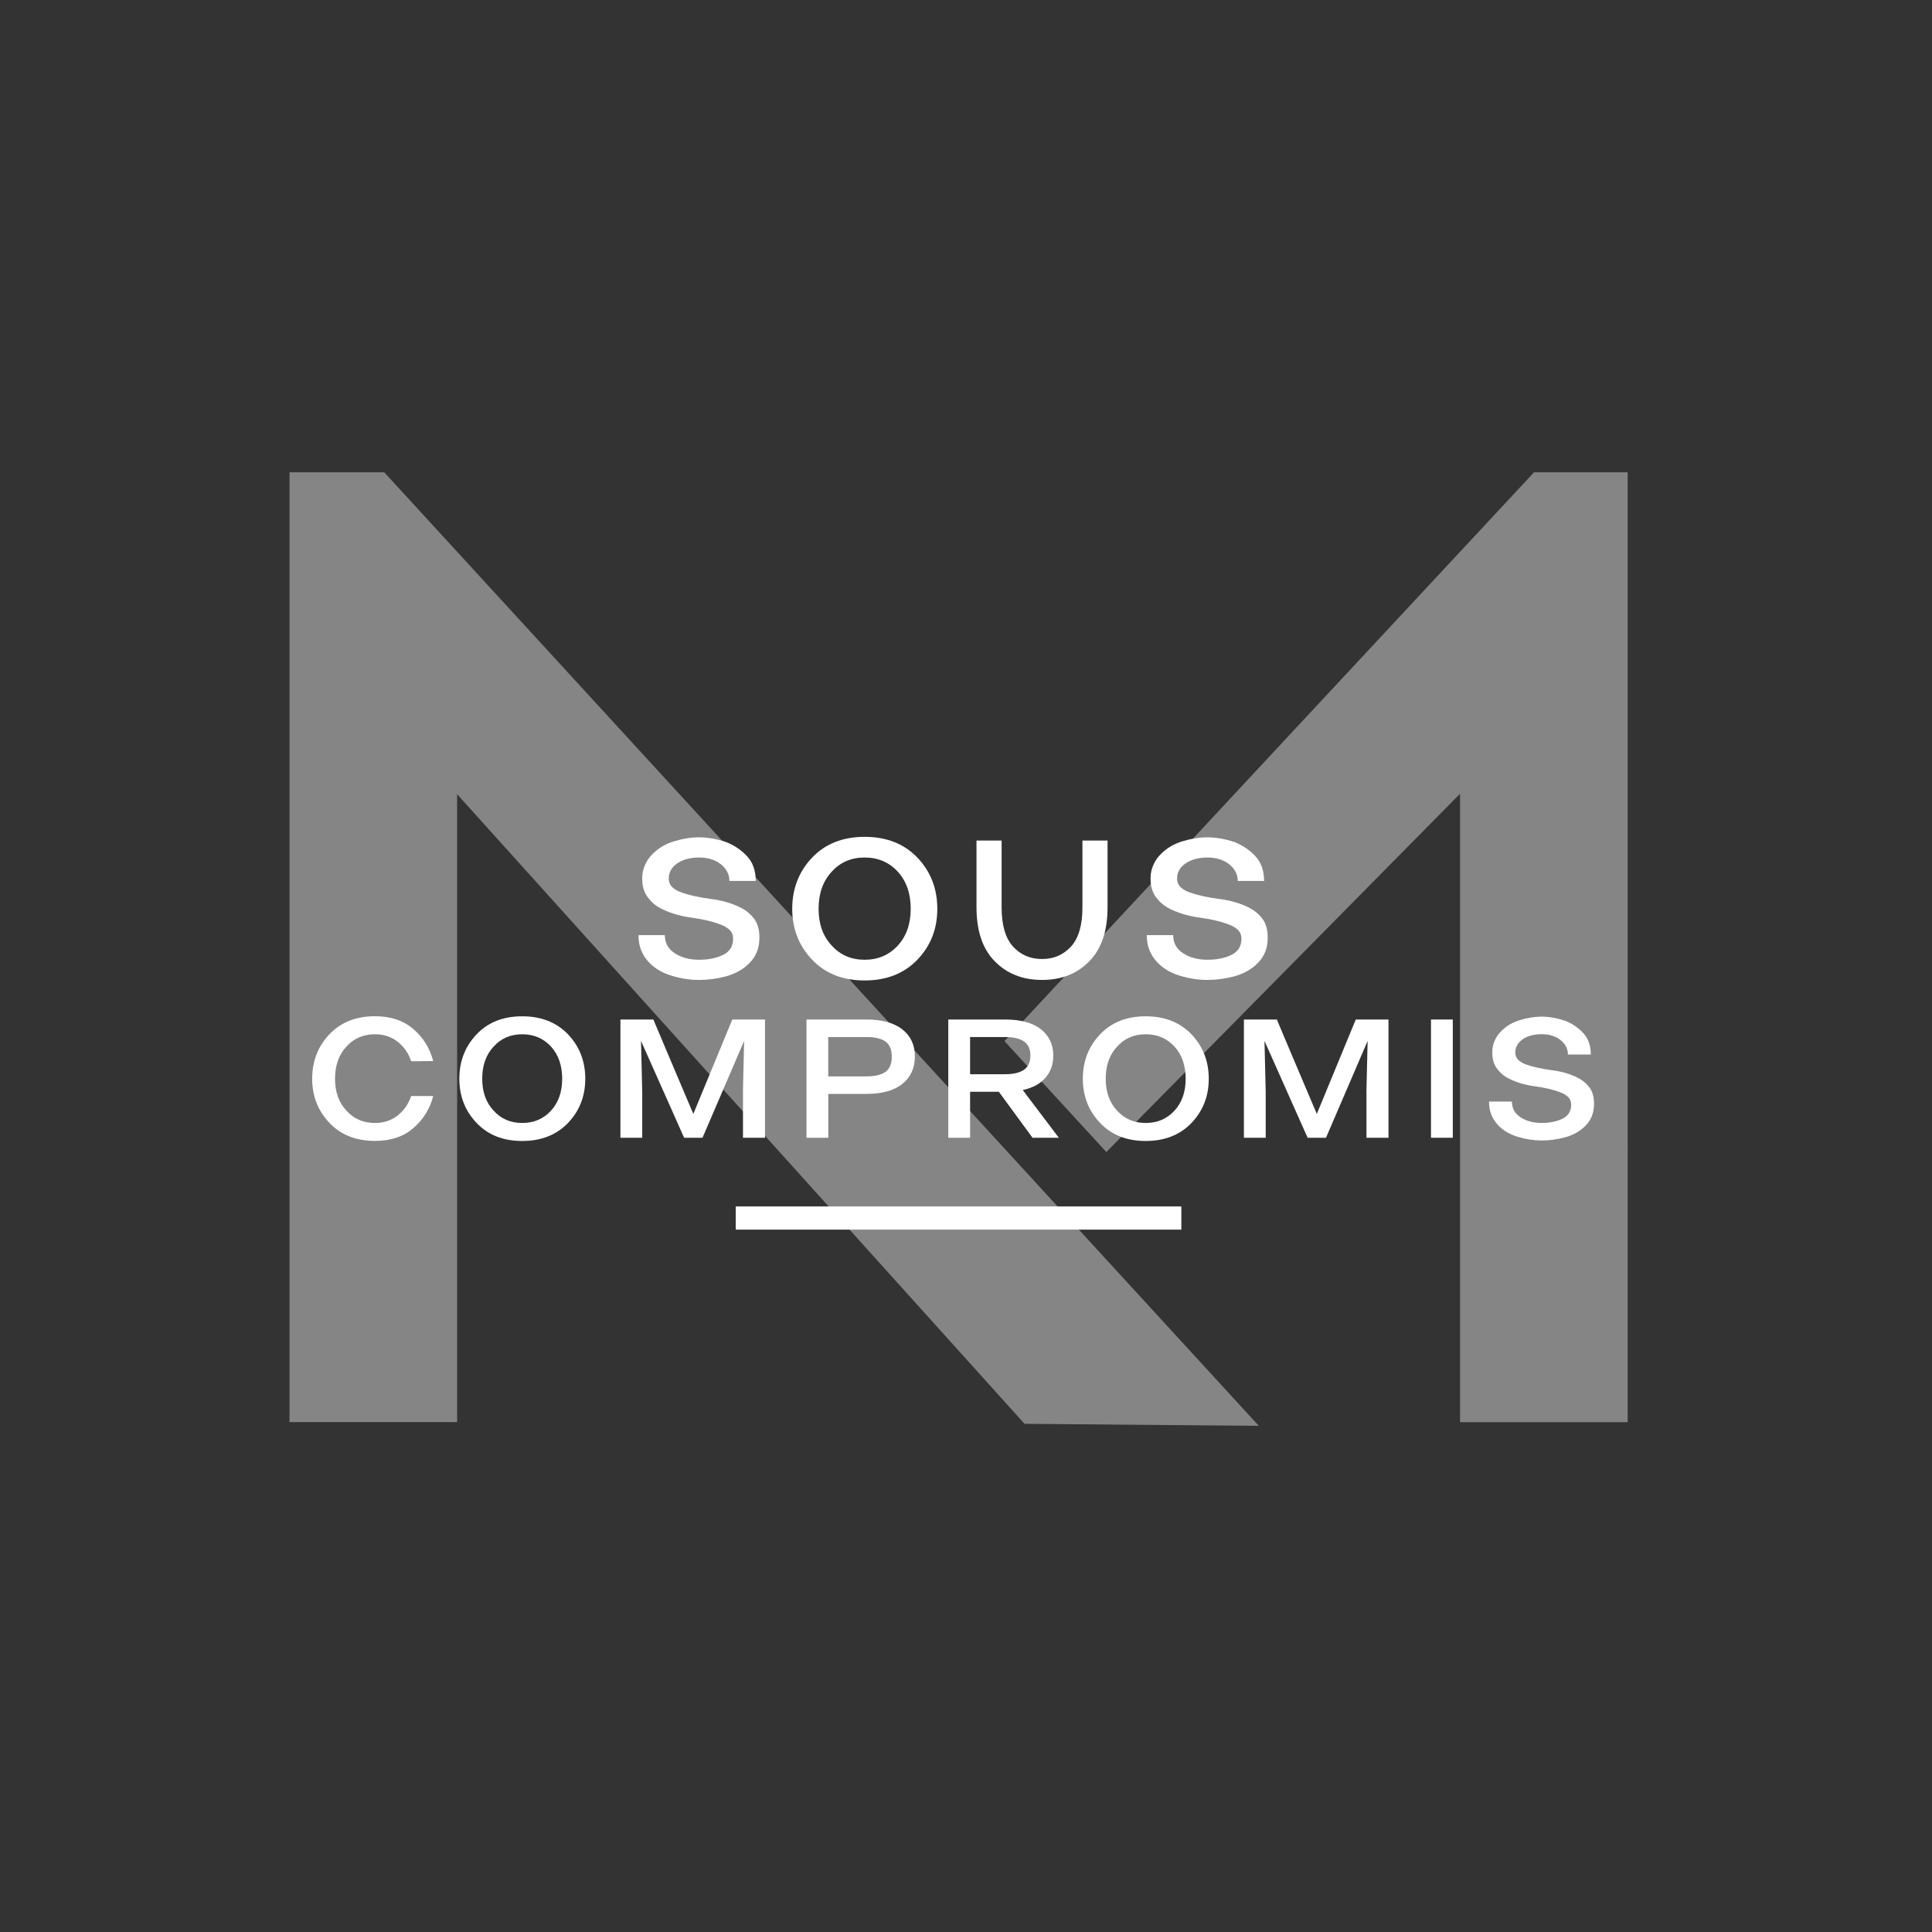 <?xml version="1.0" encoding="UTF-8"?><svg id="Calque_1" xmlns="http://www.w3.org/2000/svg" viewBox="0 0 600 600"><rect x="0" y="0" width="600" height="600" fill="#333333" stroke="none"/><defs><style>.cls-1,.cls-2{fill:#fff;}.cls-2{opacity:.4;}</style></defs><path class="cls-2" d="M119.33,146.67L390.94,442.81l-72.76-.63L141.96,246.65v195h-52.05V146.67h29.42Zm357.09,0l-164.49,176.65,31.66,34.45,109.84-111.26v195.15h52.06V146.67h-29.07Z"/><g><rect class="cls-1" x="228.49" y="374.67" width="138.39" height="7.2"/><g><path class="cls-1" d="M210.29,268.15c-1.73,1.22-2.6,2.78-2.6,4.67,0,1.12,.38,2.04,1.15,2.75s1.79,1.27,3.06,1.68c2.4,.82,5.3,1.45,8.72,1.91,3.42,.41,6.48,1.28,9.18,2.6,1.79,.87,3.24,2.04,4.36,3.52,1.12,1.48,1.68,3.44,1.68,5.89,0,1.73-.28,3.26-.84,4.59-.56,1.33-1.35,2.47-2.37,3.44-1.84,1.84-4.18,3.16-7.04,3.98-2.86,.77-5.69,1.15-8.49,1.15s-5.63-.43-8.49-1.3c-2.91-.87-5.28-2.27-7.11-4.21-.97-1.02-1.76-2.24-2.37-3.67-.56-1.38-.84-2.96-.84-4.74h8.18c0,2.45,1.04,4.33,3.14,5.66,2.04,1.33,4.54,1.99,7.5,1.99s5.41-.51,7.5-1.53c2.04-1.02,3.06-2.68,3.06-4.97,0-1.17-.38-2.12-1.15-2.83-.77-.71-1.81-1.3-3.14-1.76-2.35-.87-5.23-1.53-8.64-1.99-3.42-.46-6.48-1.35-9.18-2.68-1.79-.87-3.24-2.07-4.36-3.6-1.17-1.48-1.76-3.44-1.76-5.89,0-1.58,.31-3.01,.92-4.28,.56-1.27,1.33-2.37,2.29-3.29,1.79-1.84,4.03-3.16,6.73-3.98,2.7-.82,5.28-1.22,7.73-1.22,1.33,0,2.7,.13,4.13,.38s2.83,.61,4.21,1.07c2.5,.97,4.67,2.42,6.5,4.36,1.84,1.94,2.75,4.51,2.75,7.73h-8.18c0-2.04-.89-3.77-2.68-5.2-1.78-1.38-4.03-2.07-6.73-2.07s-5.02,.61-6.81,1.84Z"/><path class="cls-1" d="M252.23,298.06c-4.13-4.33-6.2-9.61-6.2-15.83s2.07-11.58,6.2-15.91c4.08-4.28,9.51-6.43,16.29-6.43s12.24,2.14,16.37,6.43c4.13,4.33,6.2,9.64,6.2,15.91s-2.06,11.5-6.2,15.83c-4.13,4.28-9.59,6.43-16.37,6.43s-12.21-2.14-16.29-6.43Zm26.62-27.31c-2.7-2.96-6.14-4.44-10.33-4.44s-7.6,1.48-10.25,4.44c-2.7,2.91-4.05,6.73-4.05,11.47s1.35,8.49,4.05,11.4c2.65,2.96,6.07,4.44,10.25,4.44s7.62-1.48,10.33-4.44c2.65-2.91,3.98-6.71,3.98-11.4s-1.33-8.57-3.98-11.47Z"/><path class="cls-1" d="M308.92,298.52c-3.77-3.82-5.66-9.41-5.66-16.75v-20.73h7.8v20.73c0,5.51,1.17,9.56,3.52,12.16,2.35,2.6,5.35,3.9,9.03,3.9s6.63-1.3,9.03-3.9c2.35-2.6,3.52-6.66,3.52-12.16v-20.73h7.8v20.73c0,7.34-1.89,12.93-5.66,16.75-3.77,3.88-8.67,5.81-14.69,5.81s-10.91-1.94-14.69-5.81Z"/><path class="cls-1" d="M368.15,268.15c-1.73,1.22-2.6,2.78-2.6,4.67,0,1.12,.38,2.04,1.15,2.75,.76,.71,1.78,1.27,3.06,1.68,2.4,.82,5.3,1.45,8.72,1.91,3.42,.41,6.48,1.28,9.18,2.6,1.78,.87,3.24,2.04,4.36,3.52,1.12,1.48,1.68,3.44,1.68,5.89,0,1.73-.28,3.26-.84,4.59-.56,1.33-1.35,2.47-2.37,3.44-1.84,1.84-4.18,3.16-7.04,3.98-2.86,.77-5.69,1.15-8.49,1.15s-5.63-.43-8.49-1.3c-2.91-.87-5.28-2.27-7.11-4.21-.97-1.02-1.76-2.24-2.37-3.67-.56-1.38-.84-2.96-.84-4.74h8.19c0,2.45,1.04,4.33,3.14,5.66,2.04,1.33,4.54,1.99,7.5,1.99s5.41-.51,7.5-1.53c2.04-1.02,3.06-2.68,3.06-4.97,0-1.17-.38-2.12-1.15-2.83-.77-.71-1.81-1.3-3.14-1.76-2.35-.87-5.23-1.53-8.64-1.99s-6.48-1.35-9.18-2.68c-1.79-.87-3.24-2.07-4.36-3.6-1.17-1.48-1.76-3.44-1.76-5.89,0-1.58,.31-3.01,.92-4.28,.56-1.27,1.33-2.37,2.29-3.29,1.79-1.84,4.03-3.16,6.73-3.98s5.28-1.22,7.73-1.22c1.33,0,2.7,.13,4.13,.38s2.83,.61,4.21,1.07c2.5,.97,4.67,2.42,6.5,4.36,1.84,1.94,2.75,4.51,2.75,7.73h-8.18c0-2.04-.89-3.77-2.68-5.2-1.79-1.38-4.03-2.07-6.73-2.07s-5.02,.61-6.81,1.84Z"/><path class="cls-1" d="M130.95,329.57h-3.25c-.8-2.39-2.17-4.38-4.12-5.98-1.99-1.59-4.36-2.39-7.11-2.39-3.63,0-6.6,1.28-8.9,3.85-2.35,2.52-3.52,5.84-3.52,9.96s1.17,7.37,3.52,9.89c2.3,2.57,5.27,3.85,8.9,3.85,2.74,0,5.11-.8,7.11-2.39,1.95-1.59,3.32-3.59,4.12-5.98h6.84c-1.02,3.98-3.08,7.3-6.18,9.96-3.05,2.66-7.02,3.98-11.89,3.98-5.89,0-10.6-1.86-14.14-5.58-3.59-3.76-5.38-8.34-5.38-13.75s1.79-10.05,5.38-13.81c3.54-3.72,8.26-5.58,14.14-5.58,4.87,0,8.83,1.33,11.89,3.98,3.1,2.66,5.16,5.98,6.18,9.96h-3.59Z"/><path class="cls-1" d="M148.03,348.76c-3.59-3.76-5.38-8.34-5.38-13.75s1.79-10.05,5.38-13.81c3.54-3.72,8.26-5.58,14.14-5.58s10.62,1.86,14.21,5.58c3.59,3.76,5.38,8.37,5.38,13.81s-1.79,9.98-5.38,13.75c-3.59,3.72-8.32,5.58-14.21,5.58s-10.6-1.86-14.14-5.58Zm23.11-23.71c-2.35-2.57-5.33-3.85-8.96-3.85s-6.6,1.28-8.9,3.85c-2.35,2.52-3.52,5.84-3.52,9.96s1.17,7.37,3.52,9.89c2.3,2.57,5.27,3.85,8.9,3.85s6.62-1.28,8.96-3.85c2.3-2.52,3.45-5.82,3.45-9.89s-1.15-7.44-3.45-9.96Z"/><path class="cls-1" d="M230.72,339.2l.37-15.93c-2.96,6.87-7.27,16.89-12.92,30.07h-5.71c-2.4-5.34-6.86-15.37-13.39-30.08l.38,15.94v14.14h-6.77v-36.72h10.23c2.19,5.24,6.33,15.01,12.41,29.32,2.78-6.75,6.81-16.52,12.1-29.32h10.16v36.72h-6.84v-14.14Z"/><path class="cls-1" d="M263.14,339.73h-5.91v13.61h-6.77v-36.72h18.66c4.78,0,8.48,1.02,11.09,3.05,2.61,2.04,3.92,4.85,3.92,8.43v.07c-.04,3.63-1.37,6.46-3.98,8.5-2.57,2.04-6.24,3.05-11.02,3.05h-5.98Zm11.75-16.34c-1.33-.89-3.25-1.33-5.78-1.33h-11.89v12.22h11.89c2.52,0,4.45-.44,5.78-1.33,1.37-.93,2.06-2.52,2.06-4.78s-.69-3.85-2.06-4.78Z"/><path class="cls-1" d="M328.83,353.34h-8.17c-1.83-2.51-5.32-7.27-10.46-14.28h-8.93v14.28h-6.77v-36.72h17.66c4.87,0,8.59,1.02,11.16,3.05,2.52,2.04,3.79,4.76,3.79,8.17s-1.26,6.13-3.79,8.17c-1.48,1.17-3.38,2.01-5.7,2.51,2.36,3.11,6.1,8.05,11.21,14.82Zm-10.89-29.95c-1.37-.89-3.3-1.33-5.78-1.33h-10.89v11.55h10.89c2.48,0,4.41-.44,5.78-1.33,1.37-.93,2.06-2.41,2.06-4.45s-.69-3.52-2.06-4.45Z"/><path class="cls-1" d="M341.66,348.76c-3.59-3.76-5.38-8.34-5.38-13.75s1.79-10.05,5.38-13.81c3.54-3.72,8.26-5.58,14.14-5.58s10.62,1.86,14.21,5.58c3.59,3.76,5.38,8.37,5.38,13.81s-1.79,9.98-5.38,13.75c-3.59,3.72-8.32,5.58-14.21,5.58s-10.6-1.86-14.14-5.58Zm23.11-23.71c-2.35-2.57-5.33-3.85-8.96-3.85s-6.6,1.28-8.9,3.85c-2.35,2.52-3.52,5.84-3.52,9.96s1.17,7.37,3.52,9.89c2.3,2.57,5.27,3.85,8.9,3.85s6.62-1.28,8.96-3.85c2.3-2.52,3.45-5.82,3.45-9.89s-1.15-7.44-3.45-9.96Z"/><path class="cls-1" d="M424.35,339.2l.38-15.93c-2.96,6.87-7.27,16.89-12.93,30.07h-5.71c-2.4-5.34-6.86-15.37-13.39-30.08l.38,15.94v14.14h-6.77v-36.72h10.23c2.19,5.24,6.33,15.01,12.41,29.32,2.78-6.75,6.81-16.52,12.1-29.32h10.16v36.72h-6.84v-14.14Z"/><path class="cls-1" d="M444.41,337.27v-20.65h6.77v36.72h-6.77v-16.07Z"/><path class="cls-1" d="M472.85,322.79c-1.5,1.06-2.26,2.41-2.26,4.05,0,.97,.33,1.77,1,2.39s1.55,1.11,2.66,1.46c2.08,.71,4.6,1.26,7.57,1.66,2.97,.35,5.62,1.11,7.97,2.26,1.55,.75,2.81,1.77,3.79,3.05s1.46,2.99,1.46,5.11c0,1.5-.24,2.83-.73,3.98s-1.17,2.15-2.06,2.99c-1.59,1.59-3.63,2.75-6.11,3.45-2.48,.66-4.94,1-7.37,1s-4.89-.38-7.37-1.13c-2.52-.75-4.58-1.97-6.18-3.65-.84-.89-1.53-1.95-2.06-3.19-.49-1.2-.73-2.57-.73-4.12h7.11c0,2.12,.91,3.76,2.72,4.91,1.77,1.15,3.94,1.73,6.51,1.73s4.69-.44,6.51-1.33c1.77-.89,2.66-2.32,2.66-4.32,0-1.02-.33-1.84-1-2.46s-1.57-1.13-2.72-1.53c-2.04-.75-4.54-1.33-7.5-1.73s-5.62-1.17-7.97-2.32c-1.55-.75-2.81-1.79-3.79-3.12-1.02-1.28-1.53-2.99-1.53-5.11,0-1.37,.27-2.61,.8-3.72,.49-1.11,1.15-2.06,1.99-2.86,1.55-1.59,3.5-2.75,5.84-3.45s4.58-1.06,6.71-1.06c1.15,0,2.35,.11,3.59,.33s2.46,.53,3.65,.93c2.17,.84,4.05,2.1,5.64,3.79s2.39,3.92,2.39,6.71h-7.11c0-1.77-.77-3.28-2.32-4.52-1.55-1.2-3.5-1.79-5.84-1.79s-4.36,.53-5.91,1.59Z"/></g></g></svg>